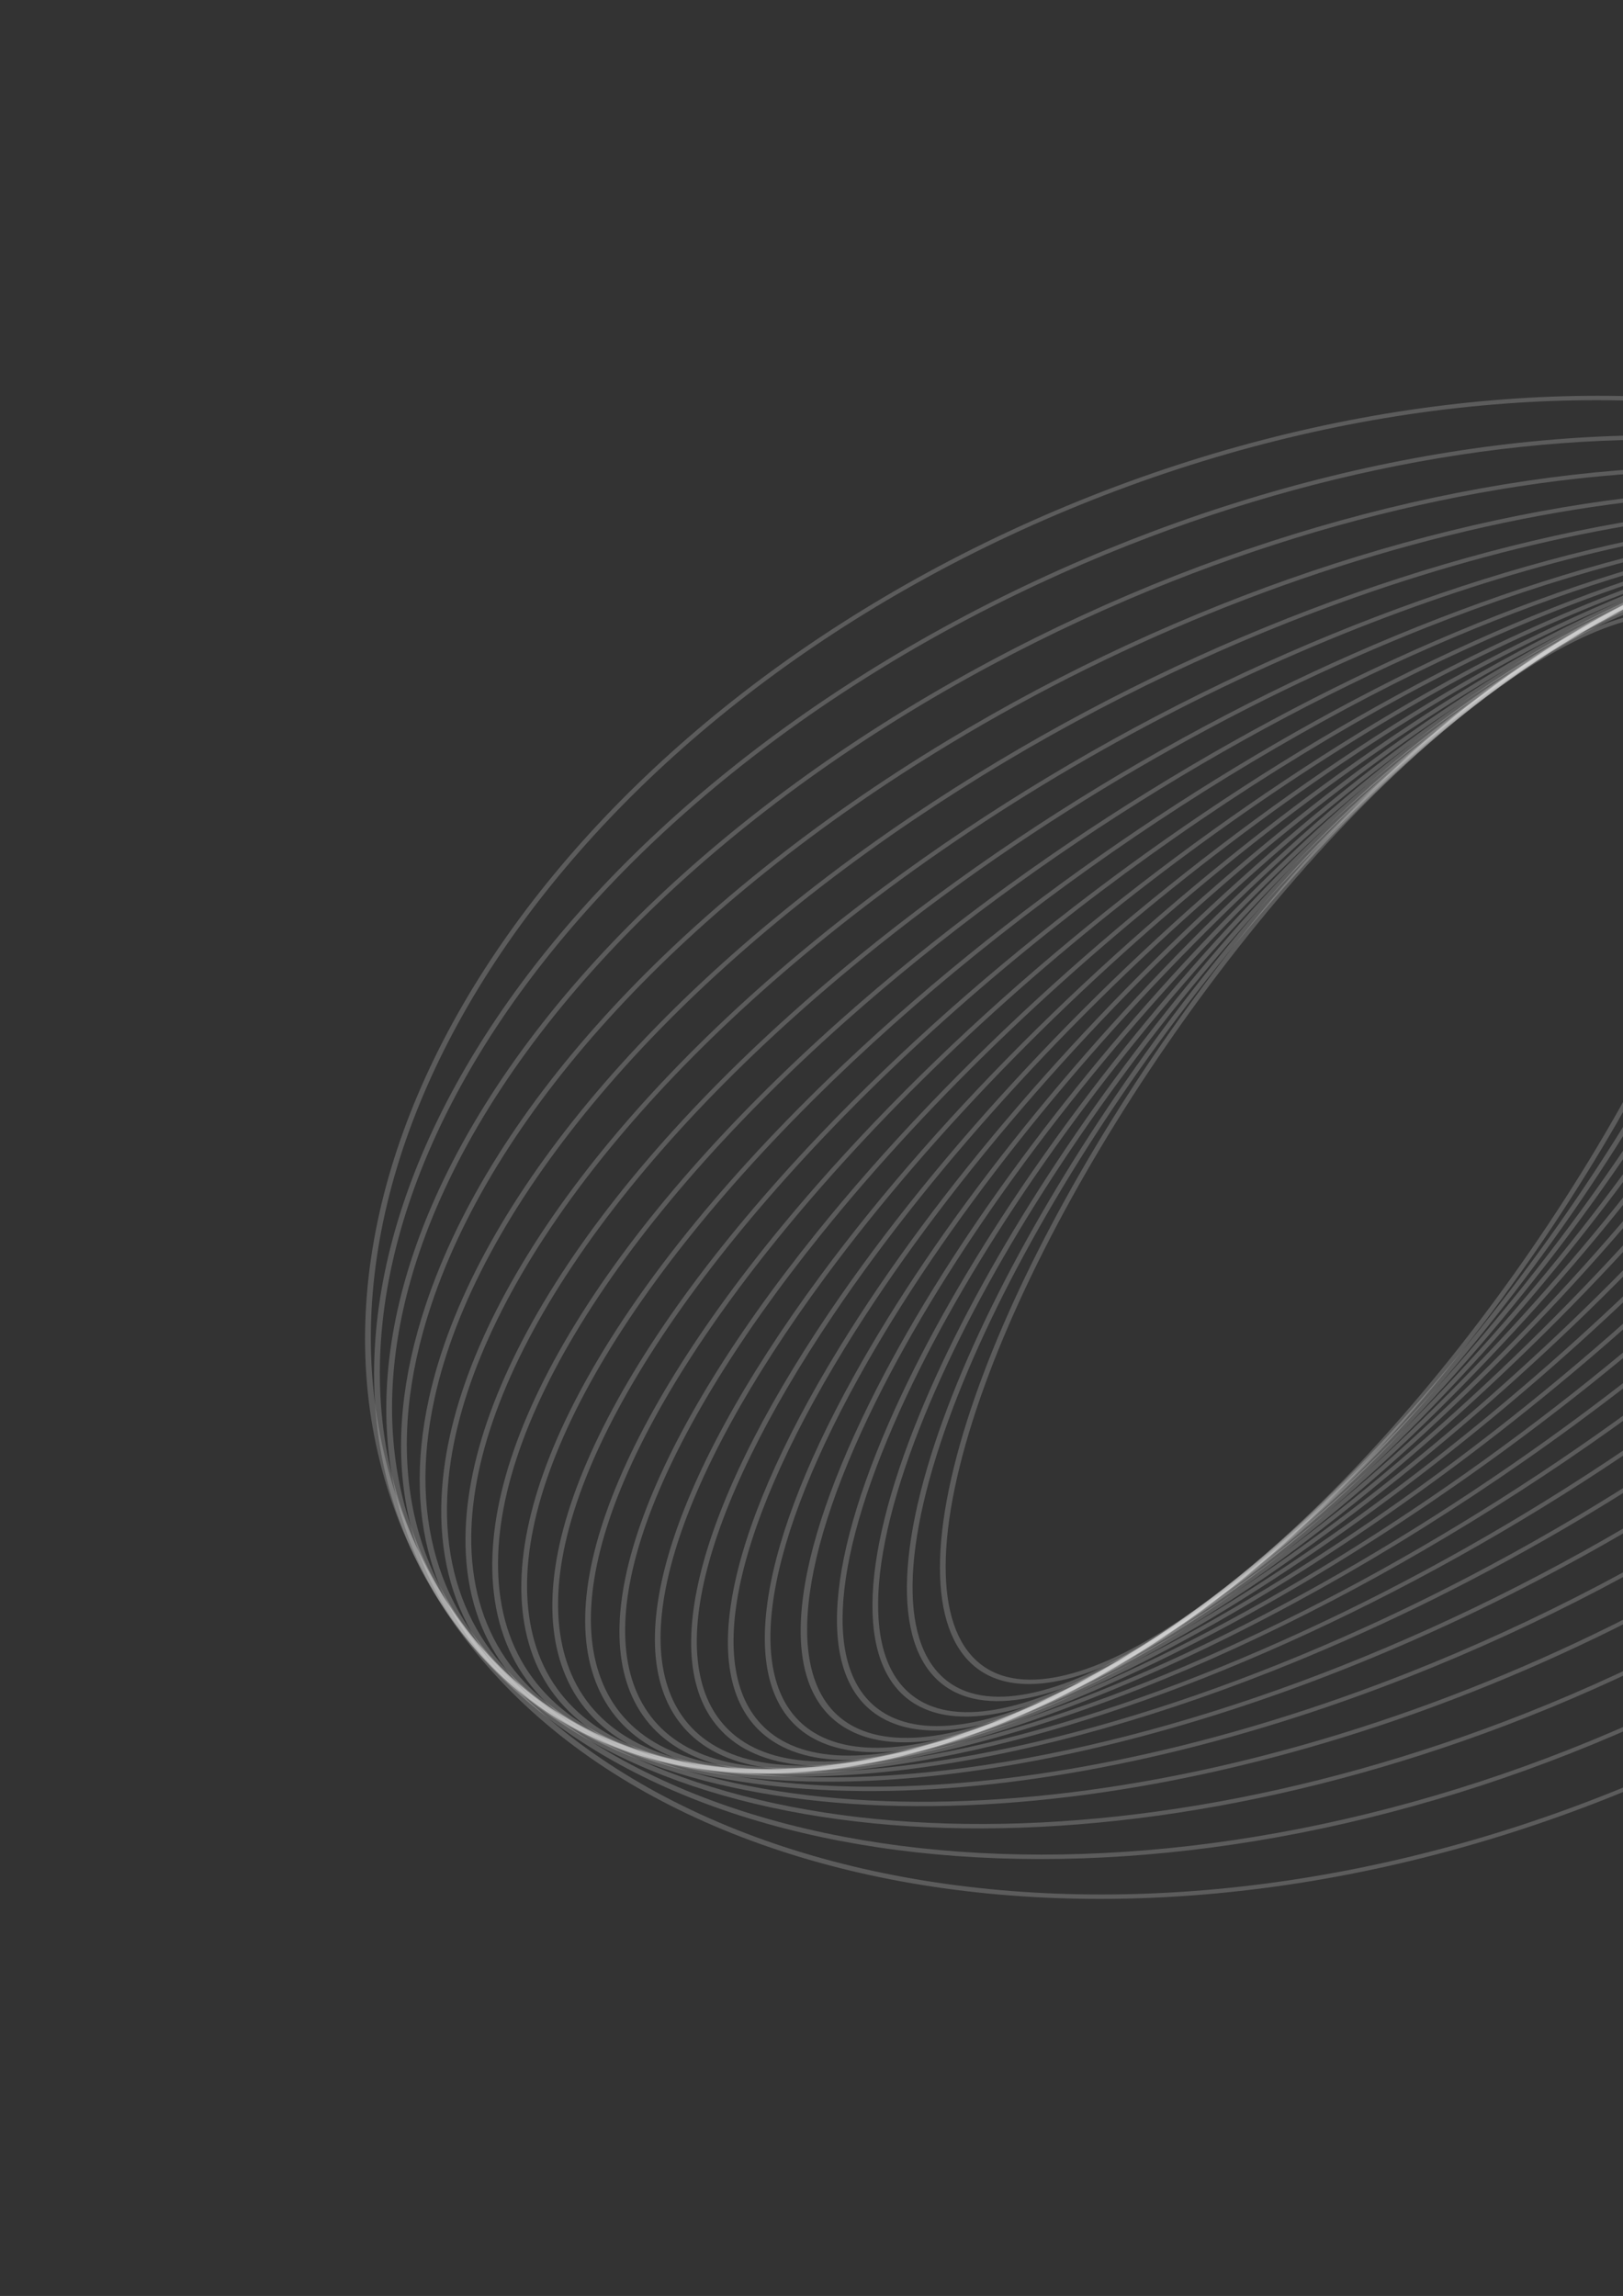 <svg width="569" height="805" viewBox="0 0 569 805" fill="none" xmlns="http://www.w3.org/2000/svg">
<rect x="0" y="0" width="569" height="805" fill="#333333" stroke="none"/>
<g clip-path="url(#clip0_91_1153)">
<path d="M385.113 585.082C372.393 590.107 361.311 591.667 352.388 589.529C330.474 584.289 323.934 556.898 334.434 514.38C354.935 431.404 433.402 313.525 509.341 251.617C544.012 223.352 573.854 210.353 593.362 215.021C615.277 220.261 621.817 247.652 611.316 290.17C590.816 373.146 512.349 491.025 436.41 552.933C417.596 568.274 400.196 579.116 385.102 585.079L385.113 585.082ZM510.647 252.51C435.01 314.172 356.853 431.602 336.429 514.28C326.093 556.105 332.287 582.991 353.418 588.047C372.141 592.524 401.153 579.739 435.125 552.045C510.762 490.383 588.92 372.953 609.343 290.275C619.679 248.449 613.485 221.564 592.354 216.508C573.64 212.027 544.619 224.815 510.647 252.51Z" fill="white" fill-opacity="0.2"/>
<path d="M376.671 590.441C361.804 596.315 349.097 597.949 339.307 595.045C316.403 588.259 311.668 557.457 326.306 510.532C353.921 422.014 441.835 301.344 522.273 241.539C557.607 215.269 587.507 203.897 606.456 209.514C629.361 216.3 634.095 247.102 619.458 294.026C591.843 382.544 503.929 503.214 423.491 563.02C406.407 575.72 390.586 584.943 376.671 590.441ZM569.624 215.437C555.978 220.828 540.393 229.932 523.473 242.507C443.35 302.074 355.775 422.297 328.264 510.513C313.84 556.746 318.271 587.026 340.425 593.588C358.613 598.978 387.687 587.778 422.284 562.06C502.408 502.493 589.981 382.265 617.493 294.054C631.918 247.822 627.487 217.541 605.332 210.98C596.03 208.224 583.895 209.805 569.618 215.446L569.624 215.437Z" fill="white" fill-opacity="0.2"/>
<path d="M368.828 595.076C351.318 601.994 336.635 603.701 325.873 599.838C302.023 591.275 299.374 556.884 318.611 505.491C353.738 411.648 451.224 288.898 535.927 231.856C571.702 207.764 601.52 198.127 619.88 204.718C643.73 213.28 646.387 247.668 627.142 299.065C592.015 392.908 494.529 515.657 409.826 572.699C395.007 582.682 381.209 590.177 368.826 595.07L368.828 595.076ZM577.486 210.801C565.322 215.607 551.705 223.018 537.029 232.897C452.673 289.708 355.566 412.014 320.55 505.546C301.569 556.257 303.955 590.105 327.089 598.409C344.724 604.739 373.72 595.24 408.735 571.661C493.091 514.85 590.206 392.541 625.214 299.012C644.195 248.301 641.809 214.454 618.674 206.149C608.432 202.468 594.348 204.139 577.486 210.801Z" fill="white" fill-opacity="0.2"/>
<path d="M361.392 599.189C340.81 607.321 324.098 608.942 312.153 603.81C287.422 593.19 287.17 555.061 311.472 499.195C354.485 400.312 461.602 276.269 550.266 222.678C586.789 200.601 615.607 193.015 633.607 200.737C658.337 211.356 658.59 249.486 634.288 305.351C591.274 404.234 484.158 528.277 395.491 581.863C383.22 589.282 371.812 595.065 361.398 599.18L361.392 599.189ZM584.905 206.695C574.652 210.746 563.398 216.454 551.245 223.801C462.957 277.163 356.25 400.764 313.381 499.323C289.378 554.516 289.4 592.088 313.462 602.418C330.76 609.842 358.789 602.355 394.519 580.758C482.807 527.395 589.514 403.795 632.383 305.236C656.386 250.043 656.364 212.47 632.302 202.141C620.887 197.24 604.797 198.835 584.905 206.695Z" fill="white" fill-opacity="0.2"/>
<path d="M355.483 602.165C330.851 611.897 311.309 613.547 298.182 606.852C272.698 593.858 275.183 551.842 304.992 491.59C356.234 388.013 472.985 263.55 565.238 214.138C601.794 194.559 630.271 188.871 647.58 197.701C673.063 210.694 670.579 252.71 640.769 312.962C589.527 416.539 472.777 541.002 380.524 590.414C371.689 595.148 363.329 599.065 355.483 602.165ZM590.825 203.721C583.089 206.778 574.828 210.65 566.089 215.331C474.236 264.525 357.942 388.541 306.869 491.784C277.818 550.507 275.09 593.014 299.575 605.5C316.234 613.992 343.928 608.366 379.673 589.221C471.534 540.024 587.82 416.011 638.892 312.769C667.943 254.045 670.672 211.539 646.187 199.053C633.607 192.635 614.716 194.282 590.825 203.721Z" fill="white" fill-opacity="0.2"/>
<path d="M351.191 604.161C321.458 615.908 298.391 617.555 283.992 608.845C258.348 593.33 264.054 546.141 299.268 482.618C359.047 374.76 485.338 250.822 580.778 206.348C617.204 189.372 645.204 185.703 661.764 195.717C687.407 211.232 681.701 258.421 646.488 321.943C586.7 429.805 460.417 553.74 364.978 598.213C360.234 600.421 355.636 602.405 351.191 604.161ZM581.125 206.98L581.471 207.611C486.466 251.879 360.696 375.364 301.104 482.881C266.244 545.77 260.403 592.371 285.482 607.542C301.443 617.198 328.694 613.53 364.282 596.945C459.287 552.677 585.057 429.192 644.649 321.675C679.51 258.786 685.35 212.184 660.274 197.02C644.313 187.364 617.061 191.031 581.465 207.62L581.118 206.989L581.125 206.98Z" fill="white" fill-opacity="0.2"/>
<path d="M348.996 605.108L348.946 605.128C312.804 619.401 285.39 620.956 269.654 609.628C243.758 590.987 253.01 539.618 294.413 472.227C362.993 360.585 498.611 238.231 596.751 199.457L596.801 199.437C632.943 185.164 660.357 183.609 676.093 194.937C701.989 213.578 692.729 264.95 651.334 332.338C582.754 443.98 447.136 566.334 348.996 605.108ZM597.286 200.788C499.618 239.376 364.579 361.274 296.217 472.557C255.195 539.336 245.855 590.111 271.235 608.382C286.426 619.317 313.117 617.728 348.425 603.785L348.475 603.765C446.143 565.176 581.191 443.275 649.545 331.996C690.566 265.217 699.906 214.441 674.527 196.17C659.336 185.235 632.645 186.824 597.337 200.768L597.286 200.788Z" fill="white" fill-opacity="0.2"/>
<path d="M349.108 605.071C343.451 607.306 337.922 609.297 332.506 611.036C296.754 622.523 270.029 621.835 255.222 609.038C229.483 586.802 242.696 531.224 290.548 460.377C368.172 345.462 512.934 225.76 613.238 193.523C648.991 182.036 675.716 182.724 690.523 195.521C716.254 217.76 703.049 273.335 655.197 344.182C581.76 452.895 448.23 565.901 349.108 605.071ZM597.107 200.852C498.48 239.819 365.517 352.415 292.314 460.781C244.852 531.04 231.608 586.023 256.887 607.859C271.209 620.24 297.24 620.848 332.173 609.625C431.943 577.566 576.082 458.304 653.45 343.777C700.912 273.518 714.156 218.535 688.877 196.699C674.555 184.318 648.524 183.71 613.591 194.933C608.22 196.661 602.716 198.642 597.109 200.858L597.107 200.852Z" fill="white" fill-opacity="0.2"/>
<path d="M351.984 604.048C339.357 609.037 327.235 612.991 315.751 615.799C280.444 624.426 254.521 621.33 240.768 606.868C215.746 580.535 233.327 520.787 287.801 447.043C374.629 329.513 528.148 213.645 629.998 188.772C665.305 180.145 691.228 183.24 704.981 197.703C730.003 224.036 712.423 283.784 657.949 357.528C580.905 461.815 451.361 564.785 351.986 604.054L351.984 604.048ZM594.173 201.898C495.309 240.958 366.302 343.562 289.507 447.518C235.451 520.695 217.88 579.852 242.504 605.768C255.832 619.797 281.121 622.763 315.612 614.338C326.999 611.555 339.051 607.622 351.577 602.673C450.44 563.612 579.448 461.008 656.243 357.053C710.298 283.875 727.878 224.715 703.246 198.803C689.917 184.774 664.629 181.808 630.138 190.233C618.75 193.015 606.699 196.949 594.173 201.898Z" fill="white" fill-opacity="0.2"/>
<path d="M358.19 602.044C336.993 610.419 316.967 616.314 298.786 619.269C263.942 624.928 238.904 619.246 226.379 602.842C202.769 571.904 225.165 508.109 286.271 432.186C382.424 312.735 544.228 201.975 646.969 185.292C681.813 179.634 706.851 185.316 719.376 201.72C742.986 232.658 720.591 296.452 659.484 372.376C580.35 470.683 456.741 563.106 358.192 602.05L358.19 602.044ZM587.952 203.888C489.913 242.623 366.81 334.726 287.926 432.727C227.249 508.114 204.917 571.329 228.19 601.833C240.362 617.788 264.807 623.297 298.865 617.769C401.001 601.178 562.026 490.86 657.824 371.843C718.5 296.457 740.833 233.241 717.551 202.741C705.379 186.786 680.934 181.277 646.878 186.811C628.844 189.742 608.966 195.592 587.946 203.897L587.952 203.888Z" fill="white" fill-opacity="0.2"/>
<path d="M368.221 599.156C336.636 611.635 307.15 619.425 281.735 621.311C247.311 623.872 223.268 615.338 212.205 596.648C190.899 560.631 218.522 493.022 286.094 415.799C391.608 295.214 561.151 190.887 664.033 183.232C698.457 180.672 722.5 189.205 733.563 207.896C754.868 243.912 727.245 311.522 659.674 388.744C580.229 479.54 464.481 561.117 368.219 599.15L368.221 599.156ZM577.947 206.746C482.182 244.582 366.889 325.885 287.686 416.406C220.558 493.125 193.041 560.166 214.092 595.735C224.877 613.968 248.385 622.279 282.061 619.773C384.294 612.174 552.978 508.26 658.081 388.138C725.209 311.418 752.726 244.378 731.676 208.808C720.89 190.576 697.383 182.265 663.707 184.77C638.51 186.644 609.271 194.37 577.947 206.746Z" fill="white" fill-opacity="0.2"/>
<path d="M382.363 595.612C338.437 612.967 297.717 622.524 264.713 621.805C230.637 621.056 207.712 609.343 198.432 587.924C180.457 546.444 213.703 475.404 287.36 397.894C402.223 277.028 578.825 180.518 681.042 182.757C715.119 183.506 738.035 195.222 747.324 216.638C765.298 258.118 732.053 329.158 658.395 406.668C580.613 488.518 474.5 559.209 382.363 595.612ZM563.847 210.273C472.164 246.496 366.447 316.957 288.893 398.571C215.682 475.61 182.596 546.093 200.373 587.123C209.45 608.075 231.893 619.531 265.282 620.264C366.812 622.487 542.469 526.37 656.865 405.997C730.067 328.961 763.162 258.474 745.384 217.444C736.308 196.492 713.865 185.036 680.476 184.303C647.784 183.588 607.394 193.067 563.847 210.273Z" fill="white" fill-opacity="0.2"/>
<path d="M400.533 591.792C342.448 614.742 288.483 625.804 247.886 620.572C214.067 616.215 192.451 600.866 185.386 576.187C171.882 529.027 211.065 455.107 290.216 378.446C414.321 258.236 597.203 170.993 697.882 183.971C731.701 188.328 753.317 203.677 760.382 228.356C773.885 275.516 734.702 349.436 655.551 426.098C581.489 497.83 486.5 557.827 400.541 591.789L400.533 591.792ZM545.748 214.051C460.186 247.856 365.529 307.662 291.672 379.2C212.98 455.419 173.986 528.81 187.367 575.511C194.302 599.714 215.502 614.773 248.696 619.05C348.657 631.937 530.519 545.044 654.081 425.356C732.774 349.137 771.769 275.751 758.394 229.041C751.46 204.839 730.251 189.782 697.066 185.502C656.849 180.32 603.354 191.291 545.748 214.051Z" fill="white" fill-opacity="0.2"/>
<path d="M422.111 588.323C348.351 617.465 279.202 629.458 231.385 617.508C197.747 609.099 177.717 589.563 173.46 561.003C165.589 508.198 210.929 432.126 294.755 357.518C427.939 238.978 616.176 162.508 714.37 187.054C748.008 195.463 768.038 214.999 772.295 243.558C780.166 296.364 734.826 372.436 651 447.044C582.67 507.862 499.836 557.614 422.111 588.323ZM524.234 217.509C446.837 248.088 364.282 297.683 296.141 358.339C212.776 432.538 167.663 508.1 175.472 560.455C179.659 588.542 199.357 607.755 232.426 616.028C329.896 640.392 517.047 564.225 649.617 446.228C732.982 372.029 778.095 296.467 770.286 244.112C766.099 216.026 746.401 196.813 713.332 188.54C665.967 176.698 597.399 188.608 524.236 217.514L524.234 217.509Z" fill="white" fill-opacity="0.2"/>
<path d="M445.943 585.953C355.591 621.651 269.522 633.557 215.385 612.456C181.908 599.408 163.866 574.999 163.208 541.878C162.05 483.77 213.604 406.478 301.107 335.119C443.087 219.334 635.655 155.18 730.371 192.106C763.847 205.154 781.89 229.563 782.547 262.683C783.706 320.792 732.152 398.084 644.648 469.443C583.811 519.053 513.676 559.192 445.943 585.953ZM500.438 219.871C432.966 246.529 363.069 286.534 302.403 336.009C215.355 406.994 164.075 483.798 165.224 541.463C165.873 574.119 183.651 598.178 216.635 611.04C310.637 647.687 502.055 583.773 643.344 468.556C730.392 397.57 781.672 320.767 780.523 263.102C779.874 230.446 762.096 206.387 729.112 193.525C675.477 172.613 590.1 184.446 500.438 219.871Z" fill="white" fill-opacity="0.2"/>
<path d="M470.534 585.527C363.345 627.877 259.096 638.083 200.067 605.29C166.839 586.835 151.356 556.786 155.287 518.406C161.705 455.702 219.308 378.277 309.378 311.294C459.805 199.425 655.54 149.173 745.705 199.265C778.934 217.72 794.416 247.769 790.485 286.149C784.068 348.853 726.464 426.278 636.395 493.261C584.446 531.892 527.077 563.181 470.534 585.527ZM475.851 220.308C419.525 242.562 362.357 273.745 310.567 312.26C220.965 378.898 163.663 455.856 157.29 518.129C153.404 556.057 168.694 585.741 201.499 603.963C290.988 653.674 485.532 603.585 635.178 492.299C724.78 425.661 782.09 348.7 788.455 286.43C792.341 248.502 777.051 218.818 744.246 200.596C685.729 168.089 582.282 178.257 475.843 220.311L475.851 220.308Z" fill="white" fill-opacity="0.2"/>
<path d="M494.367 587.766C370.653 636.644 247.634 642.892 185.594 595.901C152.837 571.101 140.668 534.588 150.381 490.323C164.924 424.068 228.195 347.736 319.647 286.125C478.049 179.414 675.665 144.662 760.17 208.657C792.916 233.454 805.093 269.965 795.372 314.232C780.829 380.488 717.558 456.819 626.106 518.431C584.007 546.792 539.133 570.072 494.356 587.763L494.367 587.766ZM451.998 218.091C407.39 235.716 362.702 258.902 320.741 287.168C229.757 348.462 166.818 424.355 152.371 490.185C142.756 534.01 154.785 570.145 187.181 594.673C248.72 641.281 370.858 635.021 493.758 586.47C538.366 568.846 583.054 545.659 625.014 517.393C715.998 456.1 778.937 380.207 793.385 314.376C802.999 270.552 790.962 234.42 758.574 209.889C697.036 163.281 574.895 169.535 451.998 218.091Z" fill="white" fill-opacity="0.2"/>
<path d="M516.21 593.194C376.603 648.353 234.988 647.735 172.154 584.153C140.308 551.928 132.38 508.142 149.243 457.539C172.388 388.052 239.018 315.937 332.036 259.691C497.851 159.428 695.947 141.804 773.618 220.401C805.464 252.627 813.39 296.407 796.529 347.016C773.385 416.502 706.754 488.618 613.728 544.867C582.055 564.02 549.176 580.17 516.202 593.198L516.21 593.194ZM430.123 212.682C397.284 225.657 364.574 241.719 333.012 260.808C240.466 316.768 174.198 388.472 151.19 457.539C134.479 507.713 142.319 551.107 173.875 583.04C236.225 646.138 376.907 646.683 515.641 591.876C548.48 578.902 581.189 562.839 612.752 543.75C705.298 487.79 771.566 416.086 794.574 347.02C811.285 296.845 803.445 253.452 771.891 221.524C709.541 158.426 568.857 157.875 430.126 212.688L430.123 212.682Z" fill="white" fill-opacity="0.2"/>
<path d="M535.218 602.114C380.441 663.266 221.083 652.347 159.944 569.95C130.057 529.677 127.402 476.501 152.469 420.206C183.721 350.007 254.488 281.44 346.615 232.078C519.166 139.626 716.197 140.763 785.826 234.599C815.713 274.872 818.368 328.048 793.307 384.334C762.055 454.533 691.288 523.1 599.162 572.462C578.134 583.729 556.716 593.614 535.233 602.102L535.218 602.114ZM411.081 203.775C389.691 212.227 368.397 222.056 347.457 233.274C255.819 282.37 185.446 350.555 154.372 420.343C129.492 476.223 132.114 528.998 161.767 568.949C222.482 650.766 380.846 661.556 534.68 600.777C556.071 592.326 577.365 582.497 598.304 571.278C689.942 522.182 760.325 453.994 791.39 384.21C816.264 328.339 813.641 275.564 783.986 235.607C723.271 153.79 564.907 142.999 411.073 203.779L411.081 203.775Z" fill="white" fill-opacity="0.2"/>
<path d="M550.926 614.628C381.582 681.549 205.992 656.446 149.169 553.196C88.834 443.545 184.963 286.642 363.452 203.432C449.903 163.131 542.565 145.916 624.355 154.956C706.186 164 767.345 198.242 796.578 251.369C825.81 304.491 819.61 370.135 779.126 436.207C738.653 502.256 668.752 560.823 582.301 601.124C571.897 605.976 561.405 610.482 550.924 614.623L550.926 614.628ZM395.699 191.126C385.109 195.31 374.586 199.835 364.148 204.7C186.702 287.425 91.115 443.358 151.065 552.306C207.517 654.889 382.073 679.786 550.397 613.288C560.835 609.164 571.235 604.694 581.608 599.861C667.582 559.782 737.088 501.545 777.331 435.875C817.555 370.232 823.723 305.021 794.69 252.256C765.649 199.493 704.892 165.479 623.591 156.493C552.139 148.592 472.332 160.855 395.701 191.131L395.699 191.126Z" fill="white" fill-opacity="0.2"/>
<path d="M563.123 630.694C379.598 703.204 189.801 659.731 140.038 533.781C90.276 407.832 199.107 246.378 382.632 173.868C566.157 101.357 755.955 144.83 805.715 270.774C855.475 396.718 746.646 558.178 563.121 630.688L563.123 630.694ZM383.162 175.208C200.715 247.292 92.523 407.805 141.991 533.01C191.459 658.214 380.146 701.438 562.594 629.354C745.041 557.269 853.24 396.753 803.77 271.543C754.3 146.332 565.618 103.12 383.162 175.208Z" fill="white" fill-opacity="0.2"/>
</g>
<defs>
<clipPath id="clip0_91_1153">
<rect width="800" height="549" fill="white" transform="translate(0 293.965) rotate(-21.559)"/>
</clipPath>
</defs>
</svg>
